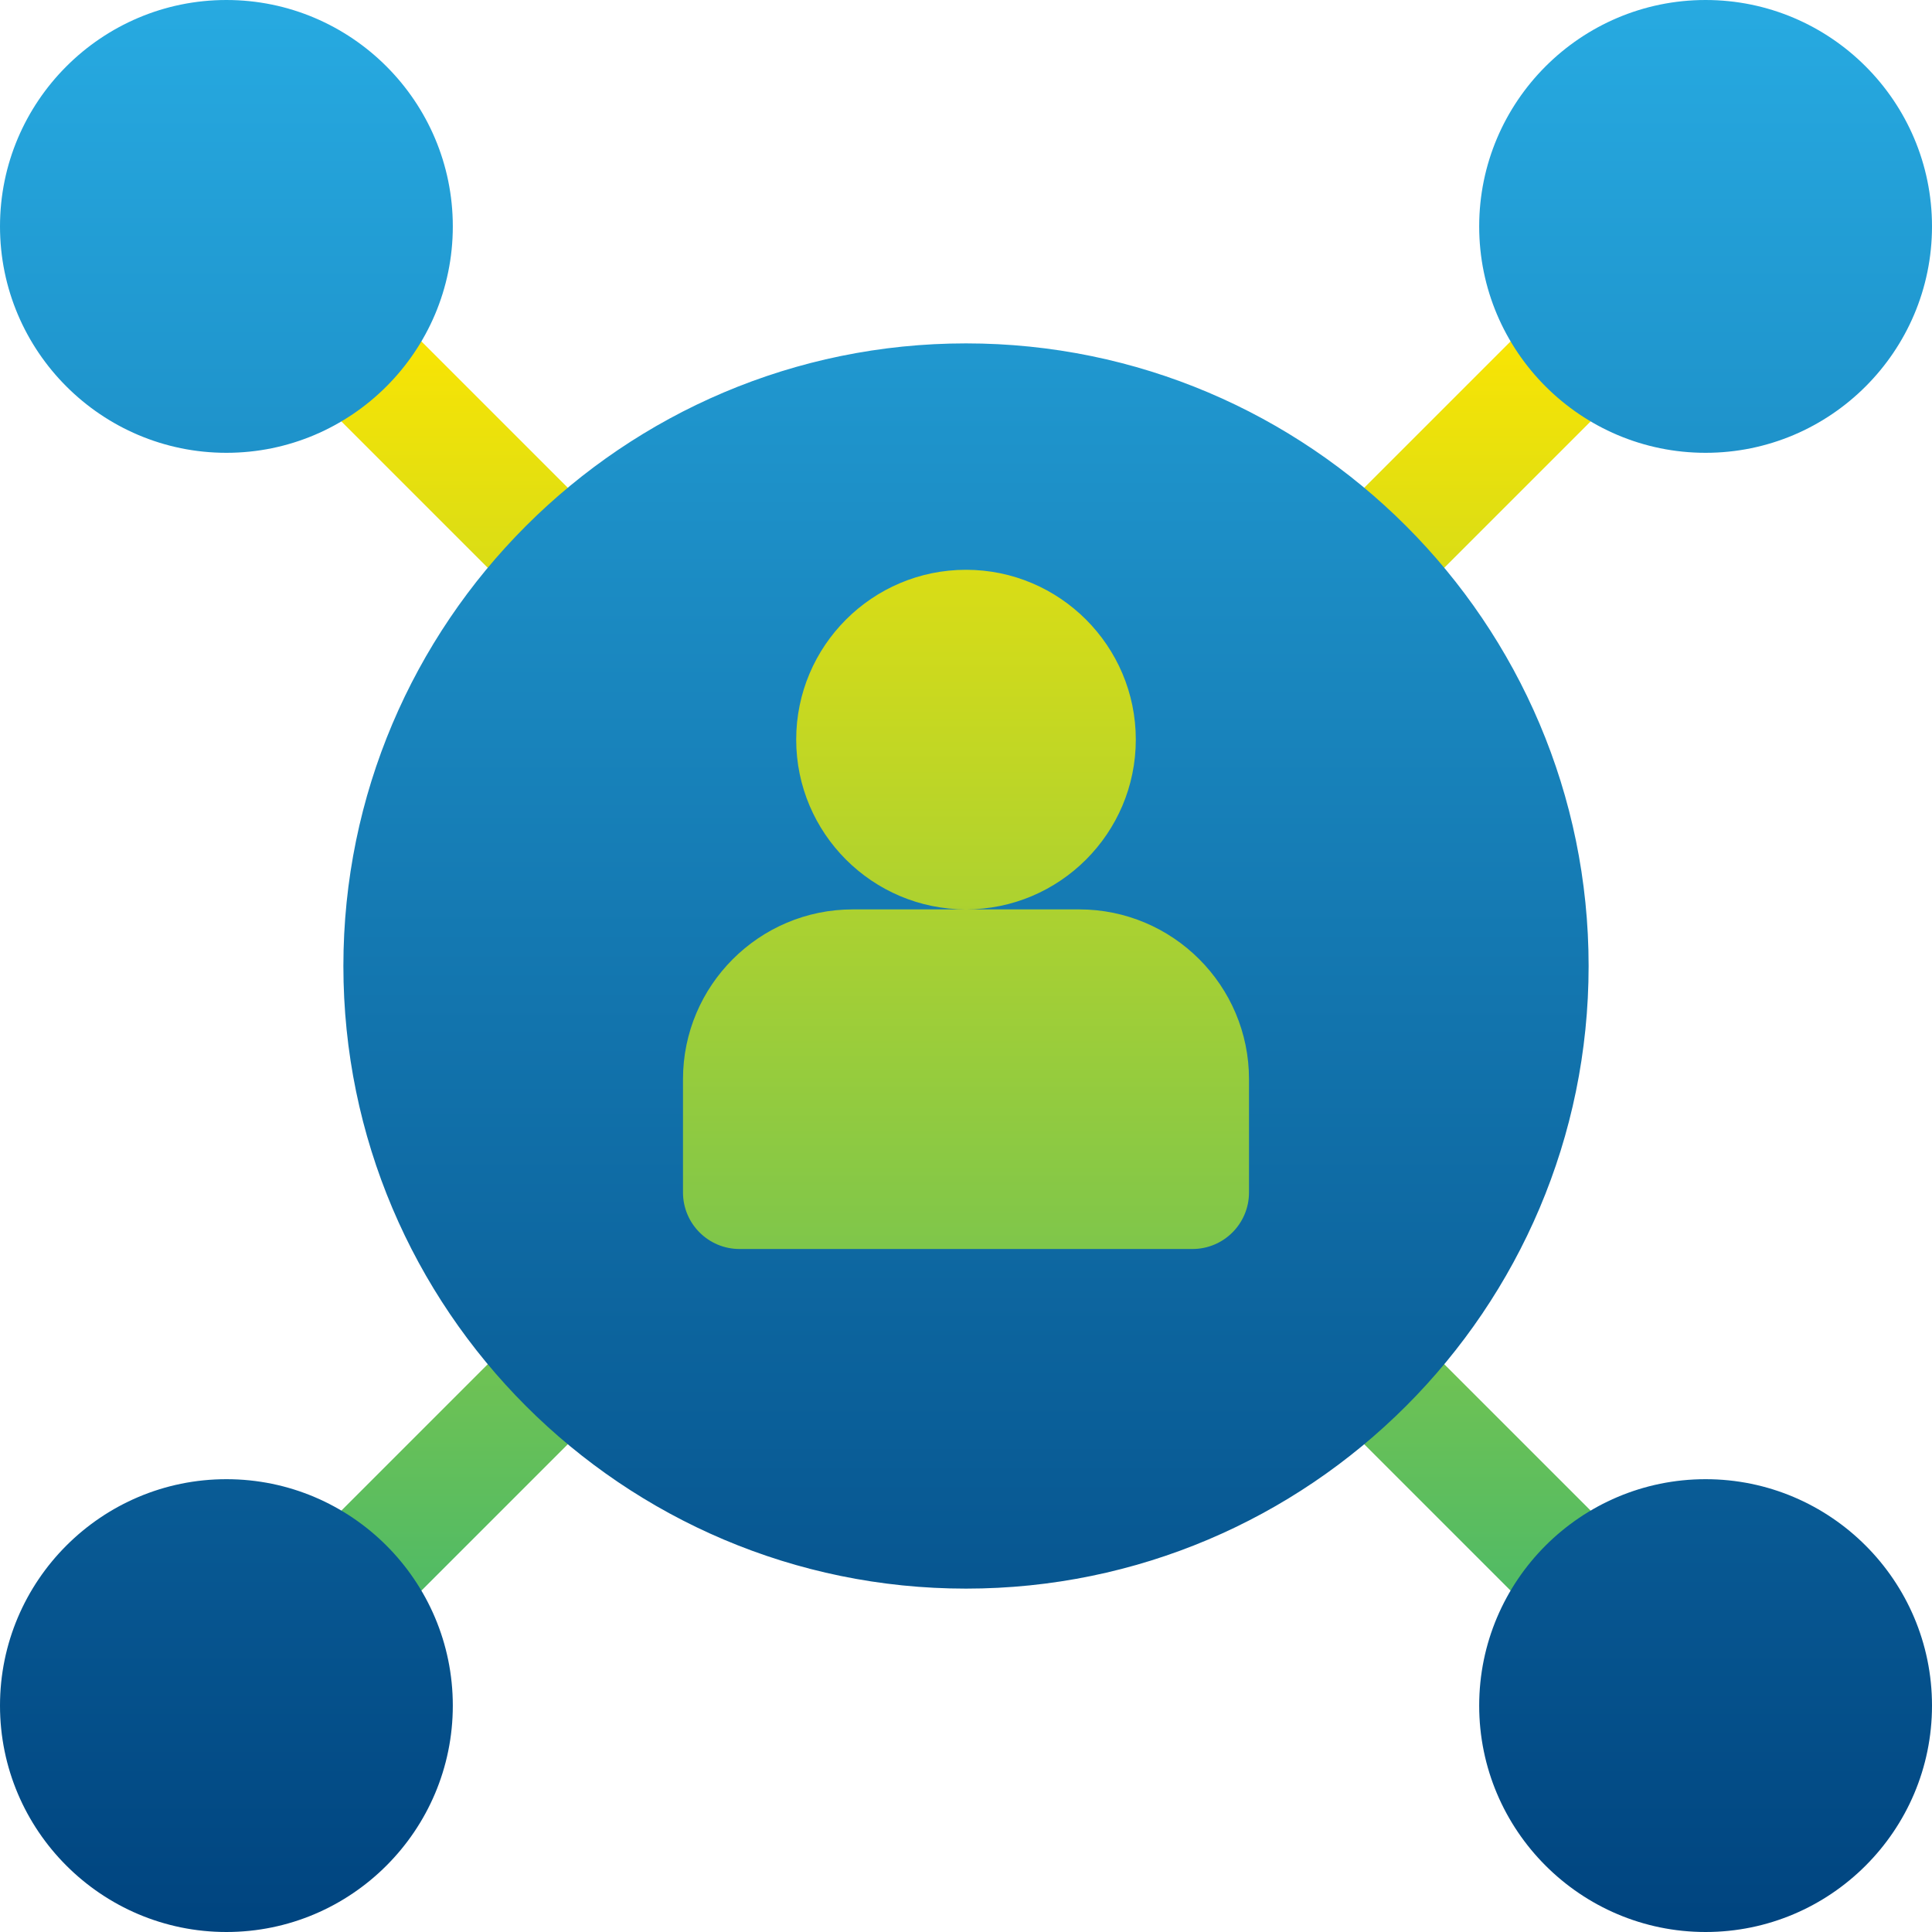 <?xml version="1.0" encoding="UTF-8"?>
<svg id="Capa_1" xmlns="http://www.w3.org/2000/svg" version="1.1" xmlns:xlink="http://www.w3.org/1999/xlink" viewBox="0 0 512 512">
  <!-- Generator: Adobe Illustrator 30.0.0, SVG Export Plug-In . SVG Version: 2.1.1 Build 123)  -->
  <defs>
    <style>
      .st0 {
        fill: url(#linear-gradient1);
      }

      .st1 {
        fill: url(#linear-gradient);
      }
    </style>
    <linearGradient id="linear-gradient" x1="256" y1="556.183" x2="256" y2="197.817" gradientTransform="translate(0 -121)" gradientUnits="userSpaceOnUse">
      <stop offset="0" stop-color="#4ab969"/>
      <stop offset="1" stop-color="#ffe600"/>
    </linearGradient>
    <linearGradient id="linear-gradient1" x1="256" y1="633" x2="256" y2="121" gradientTransform="translate(0 -121)" gradientUnits="userSpaceOnUse">
      <stop offset="0" stop-color="#00447f"/>
      <stop offset="1" stop-color="#27aae1"/>
    </linearGradient>
  </defs>
  <path class="st1" d="M102.422,81.211c-5.859-5.859-15.352-5.859-21.211,0s-5.859,15.352,0,21.211l58.114,58.114c5.86,5.859,15.352,5.859,21.211,0s5.859-15.352,0-21.211l-58.114-58.114ZM372.675,160.536l58.114-58.114c5.859-5.859,5.859-15.352,0-21.211s-15.352-5.859-21.211,0l-58.114,58.114c-5.859,5.859-5.859,15.352,0,21.211,5.859,5.86,15.352,5.859,21.211,0ZM372.675,351.464c-5.859-5.859-15.352-5.859-21.211,0s-5.859,15.352,0,21.211l58.114,58.114c5.86,5.859,15.352,5.859,21.211,0s5.859-15.352,0-21.211l-58.114-58.114ZM139.325,351.464l-58.114,58.114c-5.859,5.859-5.859,15.352,0,21.211,5.86,5.859,15.352,5.859,21.211,0l58.114-58.114c5.859-5.859,5.859-15.352,0-21.211s-15.351-5.86-21.211,0ZM305.688,229.589c6.503-9.591,10.312-21.151,10.312-33.589,0-33.091-26.924-60-60-60s-60,26.909-60,60c0,12.438,3.809,23.998,10.313,33.589-23.387,8.196-40.313,30.254-40.313,56.411v30c0,16.538,13.447,30,30,30h120c16.553,0,30-13.462,30-30v-30c0-26.157-16.926-48.215-40.312-56.411v-0Z"/>
  <path class="st0" d="M452,120c33.091,0,60-26.909,60-60S485.091,0,452,0s-60,26.909-60,60,26.909,60,60,60ZM452,392c-33.091,0-60,26.909-60,60s26.909,60,60,60,60-26.909,60-60-26.909-60-60-60ZM60,120c33.091,0,60-26.909,60-60S93.091,0,60,0,0,26.909,0,60s26.909,60,60,60ZM60,392c-33.091,0-60,26.909-60,60s26.909,60,60,60,60-26.909,60-60-26.909-60-60-60ZM256,91c-90.981,0-165,74.019-165,165s74.019,165,165,165,165-74.019,165-165-74.019-165-165-165ZM331,316c0,8.291-6.709,15-15,15h-120c-8.291,0-15-6.709-15-15v-30c0-24.814,20.186-45,45-45h30c-24.814,0-45-20.186-45-45s20.186-45,45-45,45,20.186,45,45-20.186,45-45,45h30c24.814,0,45,20.186,45,45v30Z"/>
</svg>